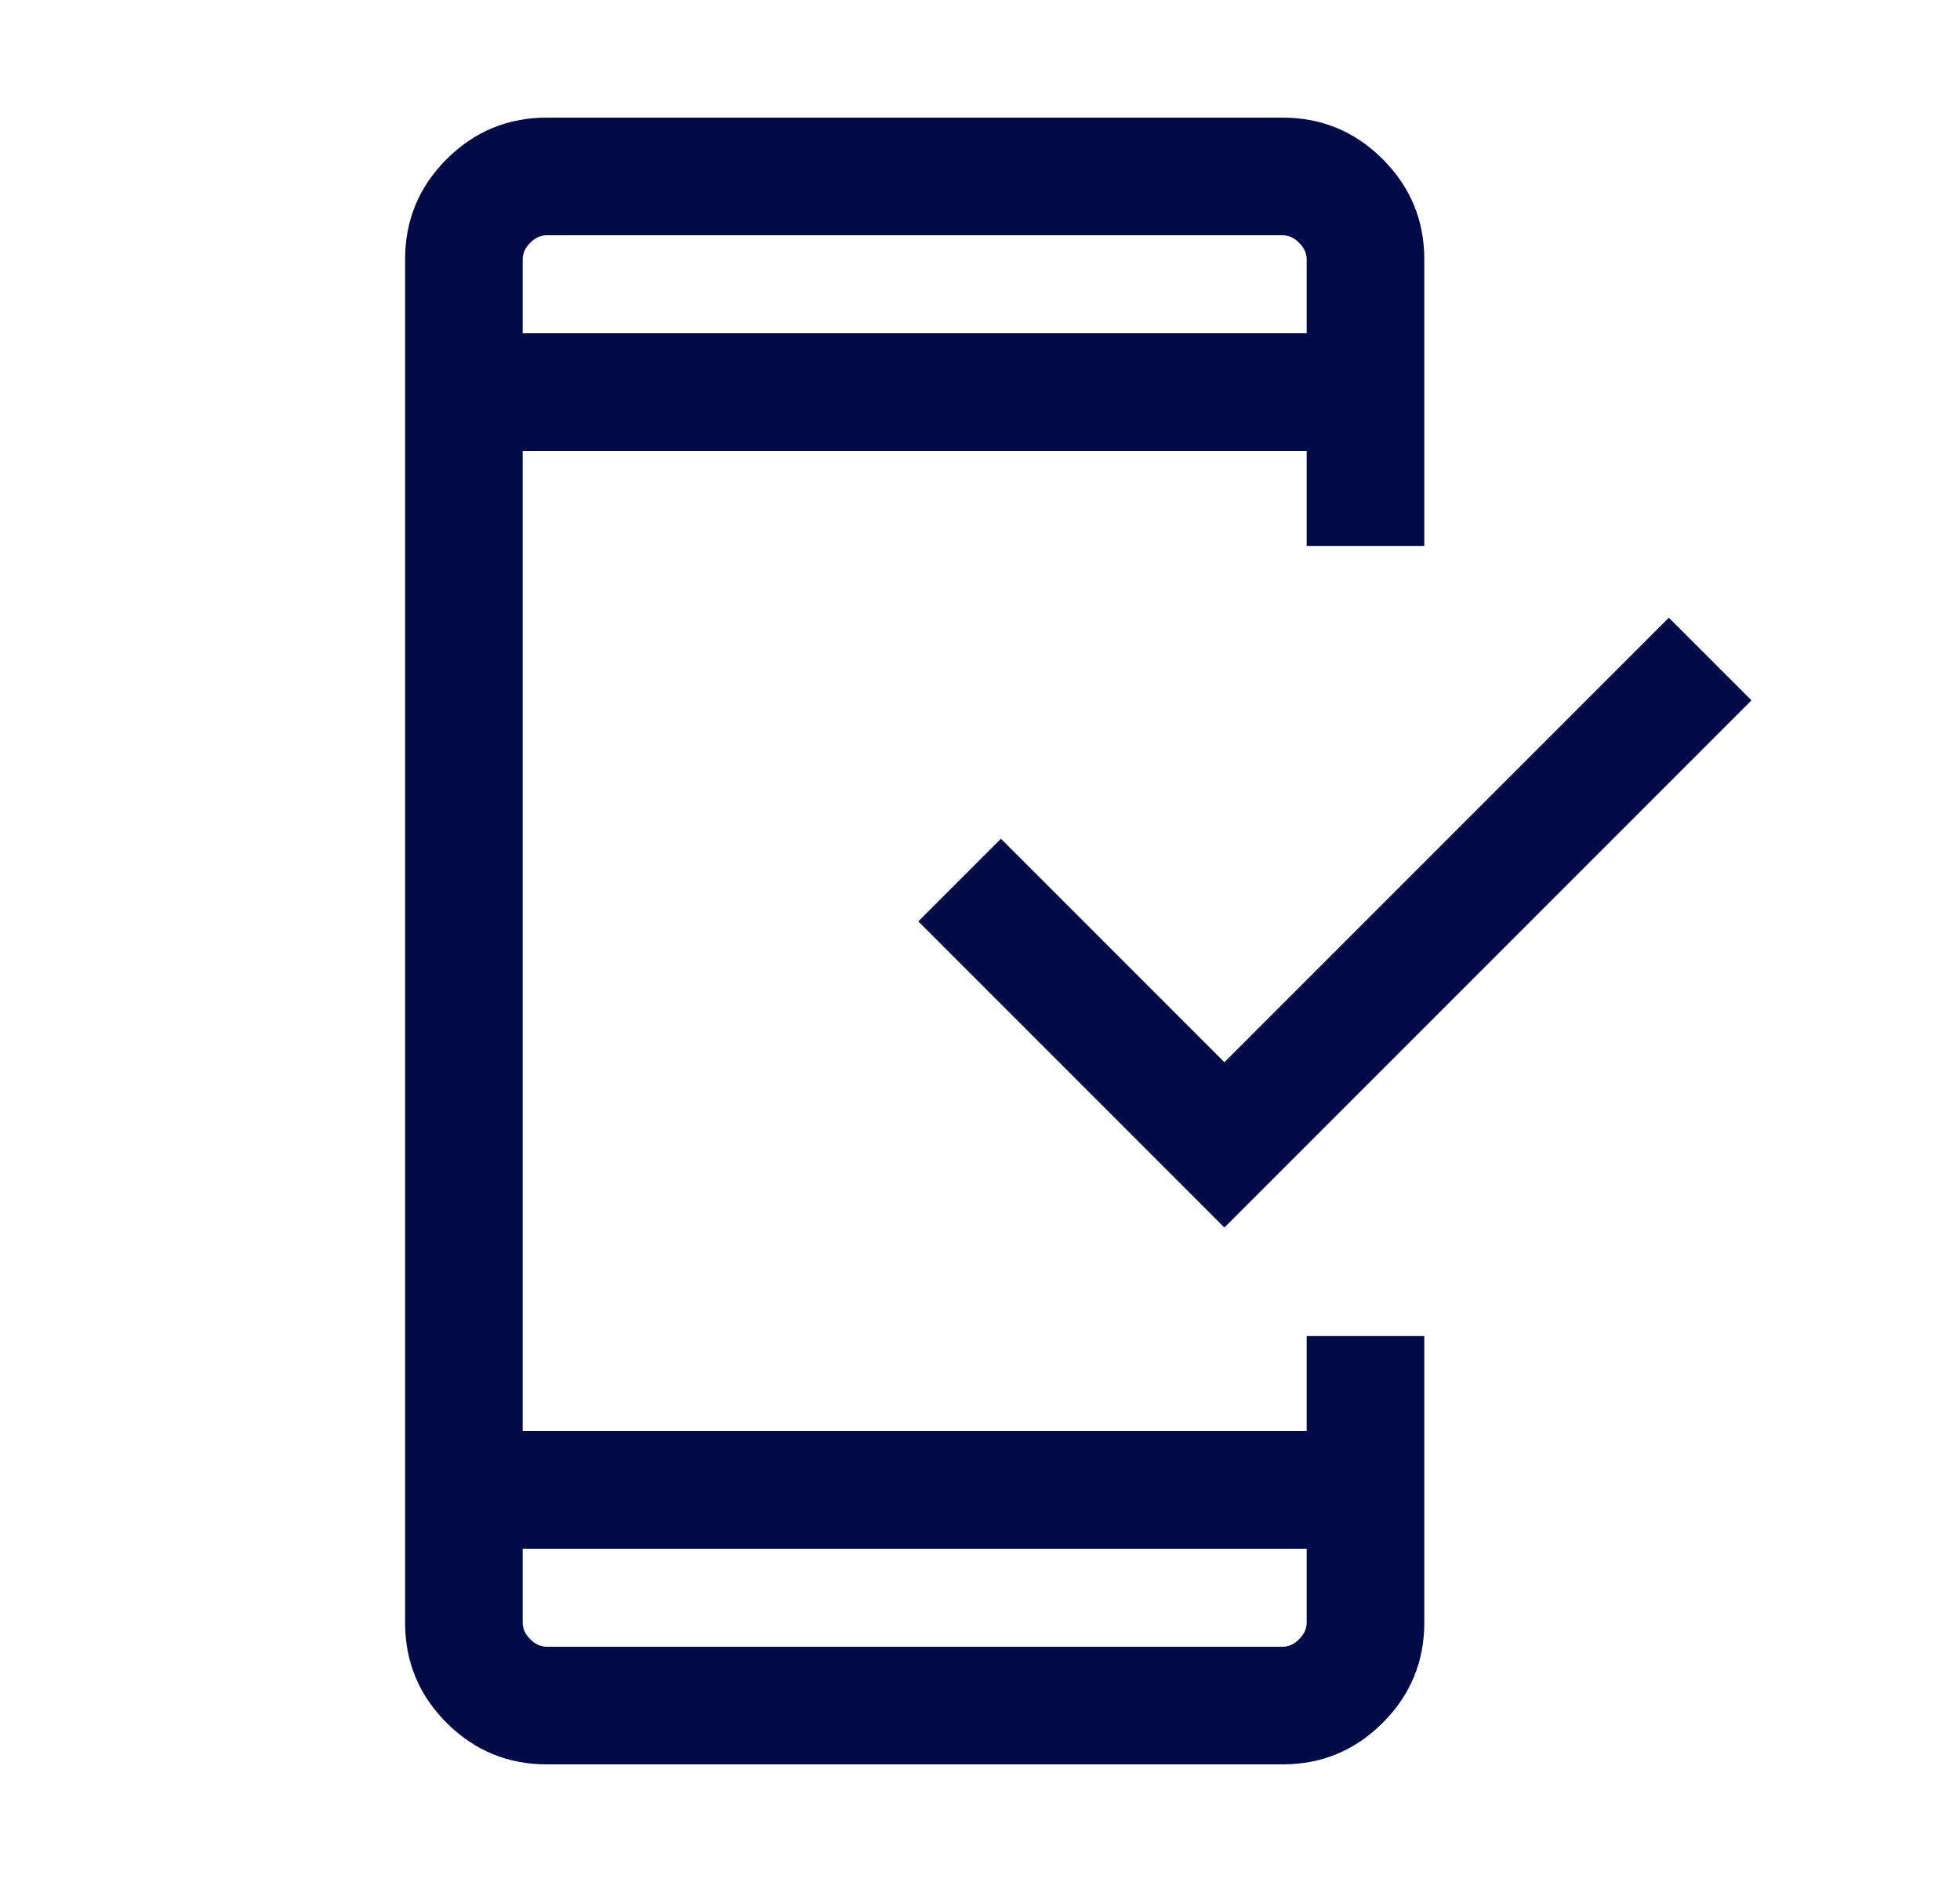 <svg width="25" height="24" viewBox="0 0 25 24" fill="none" xmlns="http://www.w3.org/2000/svg">
<mask id="mask0_4629_8102" style="mask-type:alpha" maskUnits="userSpaceOnUse" x="0" y="0" width="25" height="24">
<rect x="0.667" width="24" height="24" fill="#000B48"/>
</mask>
<g mask="url(#mask0_4629_8102)">
<path d="M6.974 22.5C6.476 22.5 6.05 22.323 5.696 21.97C5.343 21.617 5.167 21.191 5.167 20.692V3.308C5.167 2.809 5.343 2.383 5.696 2.03C6.05 1.677 6.476 1.5 6.974 1.5H16.359C16.858 1.5 17.284 1.677 17.637 2.03C17.99 2.383 18.167 2.809 18.167 3.308V6.962H16.667V5.75H6.667V18.25H16.667V17.038H18.167V20.692C18.167 21.191 17.99 21.617 17.637 21.97C17.284 22.323 16.858 22.5 16.359 22.5H6.974ZM6.667 19.75V20.692C6.667 20.769 6.699 20.84 6.763 20.904C6.827 20.968 6.897 21 6.974 21H16.359C16.436 21 16.506 20.968 16.57 20.904C16.635 20.84 16.667 20.769 16.667 20.692V19.75H6.667ZM15.617 15.654L11.713 11.75L12.767 10.696L15.617 13.546L21.286 7.877L22.34 8.931L15.617 15.654ZM6.667 4.25H16.667V3.308C16.667 3.231 16.635 3.16 16.57 3.096C16.506 3.032 16.436 3 16.359 3H6.974C6.897 3 6.827 3.032 6.763 3.096C6.699 3.16 6.667 3.231 6.667 3.308V4.25Z" fill="#000B48"/>
</g>
</svg>
